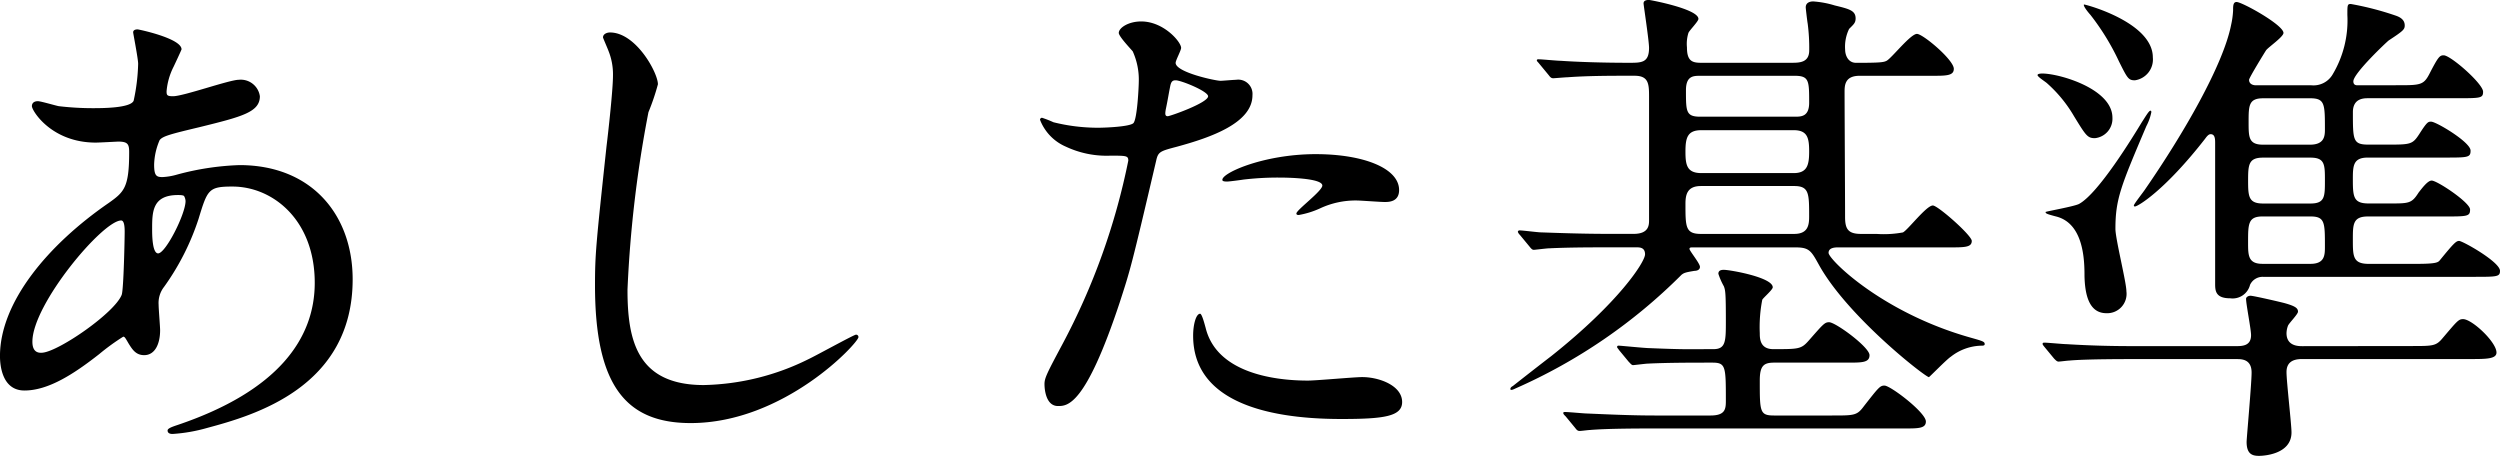 <svg xmlns="http://www.w3.org/2000/svg" width="230.552" height="42.044" viewBox="0 0 230.552 42.044">
  <path d="M-101.292-7.544c.138,0,.184.092.506.644.322.506.644,1.058,1.426,1.058,1.012,0,1.472-1.058,1.472-2.3,0-.322-.138-1.978-.138-2.346a2.41,2.41,0,0,1,.506-1.656A22.944,22.944,0,0,0-94.346-18.4c.828-2.714.92-2.99,3.128-2.99,3.726,0,7.59,3.082,7.59,8.878,0,5.152-3.4,9.982-12.65,13.11-.552.184-.92.322-.92.506,0,.23.184.322.46.322A14.971,14.971,0,0,0-93.564.874c4.278-1.15,13.432-3.726,13.432-13.708,0-5.888-3.726-10.534-10.442-10.534a24.984,24.984,0,0,0-5.75.874,5.757,5.757,0,0,1-1.334.23c-.552,0-.782-.092-.782-1.15a6.043,6.043,0,0,1,.506-2.254c.276-.368.966-.552,3.68-1.2,3.91-.966,5.566-1.38,5.566-2.852a1.779,1.779,0,0,0-1.932-1.518c-.874,0-5.106,1.518-6.072,1.518-.552,0-.6-.092-.6-.46a6.083,6.083,0,0,1,.644-2.254c.046-.092.736-1.564.736-1.61,0-1.012-3.956-1.84-4.048-1.84-.184,0-.414.046-.414.276,0,.092.46,2.438.46,2.9a17.779,17.779,0,0,1-.414,3.4c-.276.69-2.944.69-3.772.69a26.823,26.823,0,0,1-3.128-.184c-.276-.046-1.656-.46-1.932-.46-.368,0-.552.184-.552.46,0,.414,1.794,3.358,5.888,3.358.322,0,1.978-.092,2.07-.092.874,0,1.012.23,1.012.966,0,3.266-.46,3.68-1.886,4.692-5.612,3.864-10.028,9.154-10.028,14.122,0,.828.184,3.174,2.254,3.174,2.208,0,4.554-1.518,6.9-3.358A20.446,20.446,0,0,1-101.292-7.544Zm5.612-12.972a1.028,1.028,0,0,1,.138.46c0,1.2-1.84,4.83-2.53,4.83-.552,0-.552-1.794-.552-2.208,0-1.61,0-3.174,2.392-3.174C-96.094-20.608-95.772-20.608-95.68-20.516ZM-108.7-6.072c-.736.092-.966-.368-.966-1.012,0-3.45,6.486-11.178,8.188-11.178.322,0,.322.782.322,1.058,0,.506-.092,5.336-.276,5.8C-102.074-9.752-107.134-6.256-108.7-6.072ZM-56.4-35.6c-.276,0-.644.138-.644.46,0,.046.46,1.1.506,1.242a5.792,5.792,0,0,1,.414,2.254c0,1.288-.414,5.06-.6,6.578-.966,9.016-1.058,9.936-1.058,12.788,0,9.246,2.852,12.7,8.832,12.7C-40.3.414-33.488-6.992-33.488-7.5a.215.215,0,0,0-.23-.23c-.184,0-3.68,1.932-4.37,2.254a22.658,22.658,0,0,1-9.66,2.392c-6.164,0-7.038-4.14-7.038-8.786a110.564,110.564,0,0,1,1.932-16.376,21.155,21.155,0,0,0,.874-2.576C-51.98-31.878-54-35.6-56.4-35.6ZM-16.33-3.174c0,.506.138,2.024,1.242,2.024.874,0,2.53,0,5.7-9.568.966-2.99,1.012-3.036,3.358-13.064.184-.828.368-.874,1.932-1.288,3.036-.828,6.946-2.162,6.946-4.738a1.316,1.316,0,0,0-1.518-1.426c-.23,0-1.242.092-1.426.092-.46,0-4.14-.782-4.14-1.656,0-.23.506-1.15.506-1.38,0-.552-1.61-2.438-3.68-2.438-1.2,0-2.07.6-2.07,1.058,0,.322,1.1,1.472,1.288,1.7A6.343,6.343,0,0,1-7.636-31c0,.322-.138,3.45-.506,3.772s-2.576.414-3.266.414a16.9,16.9,0,0,1-4.094-.506,10.051,10.051,0,0,0-1.058-.414.193.193,0,0,0-.184.184,4.428,4.428,0,0,0,2.392,2.484,8.84,8.84,0,0,0,4.094.828c1.472,0,1.656,0,1.656.46A61.944,61.944,0,0,1-14.674-6.854C-16.1-4.186-16.33-3.726-16.33-3.174Zm11.178-25.3c.23-1.1.23-1.242.414-2.162.092-.46.23-.552.506-.552.506,0,2.99,1.012,2.99,1.472,0,.6-3.5,1.84-3.726,1.84C-5.244-27.876-5.2-28.152-5.152-28.474ZM.092-21.942c.046.092.368.092.414.092.184,0,1.242-.138,1.518-.184a27.143,27.143,0,0,1,3.312-.184c.69,0,3.956.046,3.956.736,0,.506-2.392,2.254-2.392,2.576,0,.138.138.138.23.138a8.047,8.047,0,0,0,1.932-.6,7.725,7.725,0,0,1,3.4-.736c.368,0,2.162.138,2.576.138.368,0,1.334,0,1.334-1.1,0-2.024-3.312-3.312-7.682-3.312C3.772-24.38-.23-22.54.092-21.942ZM-1.978-9.66c-.368,0-.644.966-.644,2.024,0,5.8,6.21,7.682,13.662,7.682,3.91,0,5.612-.23,5.612-1.564,0-1.518-2.116-2.3-3.68-2.3-.736,0-4.232.322-5.014.322-3.5,0-8.464-.874-9.43-4.876C-1.518-8.51-1.794-9.66-1.978-9.66Zm69-6.118c1.518,0,2.162,0,2.162-.6,0-.506-3.128-3.266-3.588-3.266-.6,0-2.3,2.254-2.76,2.484a9.7,9.7,0,0,1-2.438.138H58.972c-1.2,0-1.472-.46-1.472-1.564,0-1.84-.046-9.844-.046-11.5,0-.6,0-1.518,1.38-1.518h6.624c1.38,0,2.07,0,2.07-.644,0-.828-2.852-3.22-3.4-3.22-.6,0-2.346,2.254-2.806,2.484-.276.138-.6.184-2.806.184-.736,0-1.012-.69-1.012-1.242a3.751,3.751,0,0,1,.368-1.886c.414-.414.6-.552.6-.966,0-.736-.6-.874-1.932-1.2a8.75,8.75,0,0,0-1.978-.368c-.276,0-.69.092-.69.552,0,.092.138,1.288.184,1.518a17.447,17.447,0,0,1,.138,2.438c0,1.15-.92,1.15-1.656,1.15H44.206c-.828,0-1.288-.184-1.288-1.426a3.364,3.364,0,0,1,.138-1.334c.092-.23.92-1.058.92-1.288,0-.92-4.462-1.748-4.554-1.748-.23,0-.506.046-.506.322,0,.138.506,3.45.506,4.094,0,1.38-.69,1.38-1.84,1.38-2.622,0-5.014-.092-6.3-.184-.322,0-1.748-.138-2.024-.138-.092,0-.184,0-.184.092s.046.092.23.322l.874,1.058c.138.184.23.276.414.276.092,0,1.15-.092,1.334-.092,1.84-.138,4.094-.138,5.428-.138h.736c1.288,0,1.334.736,1.334,1.932v11.362c0,.46,0,1.288-1.426,1.288H35.834c-2.622,0-5.014-.092-6.348-.138-.322,0-1.7-.184-2.024-.184a.147.147,0,0,0-.138.138.7.7,0,0,0,.184.276l.874,1.058c.184.23.276.322.414.322.092,0,1.2-.138,1.38-.138,1.84-.092,4.094-.092,5.428-.092h2.668c.276,0,.782,0,.782.644,0,.69-2.392,4.416-8.648,9.384-1.2.92-2.9,2.254-3.542,2.76-.092.046-.23.138-.23.276s.184.092.46-.046A50.194,50.194,0,0,0,42.412-13.248c.23-.184.368-.23,1.2-.368.23,0,.506-.092.506-.368,0-.322-.966-1.472-.966-1.656,0-.138.138-.138.276-.138h9.522c1.242,0,1.426.322,2.116,1.564,2.622,4.784,9.844,10.4,10.166,10.4.046,0,1.656-1.656,2.024-1.886A4.713,4.713,0,0,1,70.1-6.716c.092,0,.276,0,.276-.138,0-.23-.138-.276-1.288-.6-8.188-2.3-13.11-7.222-13.11-7.82,0-.506.644-.506.92-.506Zm-22.77-6.854c-1.334,0-1.472-.736-1.472-1.978,0-1.288.184-1.978,1.472-1.978h8.51c1.288,0,1.426.736,1.426,1.978S54-22.632,52.762-22.632Zm-.092-5.2c-1.334,0-1.334-.46-1.334-2.438,0-1.334.69-1.334,1.334-1.334h8.694c1.334,0,1.334.46,1.334,2.484,0,1.288-.736,1.288-1.334,1.288Zm.046,10.81c-1.426,0-1.426-.644-1.426-2.76,0-.828.138-1.656,1.426-1.656h8.6c1.38,0,1.38.69,1.38,2.806,0,.782-.092,1.61-1.38,1.61ZM37.536-5.244c.184.184.276.322.414.322.092,0,1.2-.138,1.334-.138,1.84-.092,4.094-.092,5.98-.092,1.242,0,1.242.368,1.242,3.542,0,.782-.092,1.334-1.426,1.334H40.02c-2.116,0-4.186-.092-6.3-.184-.276,0-1.7-.138-2.024-.138-.092,0-.184,0-.184.092s.092.184.23.322L32.614.874c.138.184.23.276.414.276.138,0,.828-.092.966-.092C35.6.92,38.778.92,39.79.92H62.928c1.334,0,2.024,0,2.024-.644,0-.828-3.266-3.312-3.818-3.312-.414,0-.552.184-1.886,1.886-.644.874-.874.874-2.944.874H50.968c-1.334,0-1.334-.322-1.334-3.22,0-1.38.368-1.656,1.334-1.656H57.73c1.334,0,2.024,0,2.024-.69,0-.736-3.128-3.036-3.726-3.036-.414,0-.552.184-1.886,1.7-.69.782-.92.782-3.266.782-1.242,0-1.242-1.012-1.242-1.472a13.124,13.124,0,0,1,.23-3.082c.092-.184.966-.92.966-1.15,0-.92-3.956-1.61-4.508-1.61-.322,0-.506.092-.506.368a6.261,6.261,0,0,0,.506,1.15c.138.368.184.6.184,3.174,0,1.886,0,2.622-1.15,2.622-2.346,0-2.484.046-5.842-.092-.46,0-2.714-.23-2.9-.23a.122.122,0,0,0-.138.138c0,.046.092.138.184.276Zm67.252-25.484c-.138,0-.414,0-.414-.368,0-.736,3.128-3.68,3.266-3.772,1.334-.874,1.472-1.012,1.472-1.38,0-.552-.46-.782-.874-.92a27.486,27.486,0,0,0-4.094-1.058c-.322,0-.322.092-.322,1.012a9.715,9.715,0,0,1-1.38,5.52,2.042,2.042,0,0,1-1.932.966H95.4c-.322,0-.644-.138-.644-.506,0-.184,1.472-2.576,1.564-2.714.184-.276,1.61-1.242,1.61-1.61,0-.736-3.818-2.852-4.324-2.852-.322,0-.322.368-.322.782a7.683,7.683,0,0,1-.184,1.334c-.736,3.726-4.416,10.074-7.912,15.134-.138.23-1.058,1.38-1.058,1.518a.1.1,0,0,0,.092.092c.276,0,2.76-1.472,6.486-6.256.23-.322.368-.414.506-.414.368,0,.414.368.414.782v12.972c0,.644,0,1.38,1.38,1.38a1.656,1.656,0,0,0,1.84-1.242,1.278,1.278,0,0,1,1.2-.736h19.366c2.208,0,2.484,0,2.484-.552,0-.828-3.45-2.76-3.772-2.76-.276,0-.506.23-1.748,1.748-.184.23-.276.368-2.254.368H105.8c-1.472,0-1.472-.69-1.472-2.254,0-1.38,0-2.116,1.38-2.116h6.946c2.254,0,2.484,0,2.484-.644s-3.036-2.668-3.542-2.668c-.368,0-.874.69-1.2,1.1-.644,1.012-.874,1.012-2.714,1.012H105.8c-1.38,0-1.472-.552-1.472-2.162,0-1.288,0-2.07,1.38-2.07H112.7c2.254,0,2.484,0,2.484-.644,0-.782-3.174-2.668-3.634-2.668-.276,0-.368,0-1.1,1.15-.6.92-.782.966-2.76.966h-1.932c-1.426,0-1.426-.414-1.426-2.99,0-1.288,1.012-1.288,1.426-1.288H113.9c2.208,0,2.438,0,2.438-.6,0-.736-2.99-3.358-3.634-3.358-.368,0-.506.138-1.334,1.748-.506.966-.828,1.012-2.714,1.012Zm-4.37,6.67c1.334,0,1.334.644,1.334,2.116s0,2.116-1.334,2.116h-4.37c-1.334,0-1.38-.644-1.38-2.116s.046-2.116,1.38-2.116Zm-.046-5.474c1.38,0,1.38.506,1.38,2.9,0,.644-.092,1.38-1.38,1.38H96.048c-1.334,0-1.334-.69-1.334-2.07,0-1.518,0-2.208,1.334-2.208Zm.046,10.9c1.334,0,1.334.552,1.334,2.76,0,.782,0,1.61-1.334,1.61H96c-1.334,0-1.334-.782-1.334-1.978,0-1.7,0-2.392,1.334-2.392ZM79.534-38.18c-.092.092.23.552.6.966a22.177,22.177,0,0,1,2.622,4.278c.782,1.564.874,1.748,1.472,1.748A1.94,1.94,0,0,0,85.882-33.3C85.882-36.524,79.718-38.18,79.534-38.18ZM75.992-19.044c0,.138.092.184.966.414,2.576.644,2.622,4.094,2.622,5.52.046,1.7.414,3.4,2.024,3.4a1.784,1.784,0,0,0,1.84-2.024c0-.828-1.012-4.83-1.012-5.75,0-2.76.506-3.956,2.852-9.476a4.722,4.722,0,0,0,.46-1.288c0-.046,0-.138-.092-.138-.138,0-.506.644-.782,1.058-.782,1.288-4,6.578-5.8,7.544C78.614-19.55,75.992-19.09,75.992-19.044Zm-.736-12.65c-.092.138.736.644.874.782a12.361,12.361,0,0,1,2.484,3.036c1.1,1.794,1.242,2.024,1.932,2.024a1.8,1.8,0,0,0,1.61-1.886C82.156-30.866,75.44-32.246,75.256-31.694ZM99.682-6.67c-.368,0-1.472,0-1.472-1.2a2.039,2.039,0,0,1,.138-.69c.092-.23.92-1.058.92-1.288,0-.322-.23-.506-1.2-.782-.322-.092-2.9-.69-3.174-.69-.23,0-.414.138-.414.276,0,.506.46,2.806.46,3.358,0,1.012-.828,1.012-1.426,1.012H84.18c-2.116,0-4.048-.046-6.3-.184-.276,0-1.7-.138-2.024-.138-.092,0-.138.046-.138.092,0,.092,0,.092.184.322l.874,1.058c.184.184.276.276.414.276s.828-.092.966-.092c.46-.046,1.794-.138,5.842-.138H93.61c.46,0,1.38,0,1.38,1.242,0,1.012-.46,6.072-.46,6.394,0,1.15.552,1.288,1.15,1.288.184,0,2.99-.046,2.99-2.162,0-.736-.46-4.692-.46-5.566s.552-1.2,1.426-1.2h15.5c1.472,0,2.438,0,2.438-.6,0-.966-2.254-3.082-3.082-3.082-.414,0-.552.184-1.84,1.7-.644.782-.874.782-2.944.782Z" transform="translate(112.654 38.594)"/>
</svg>
